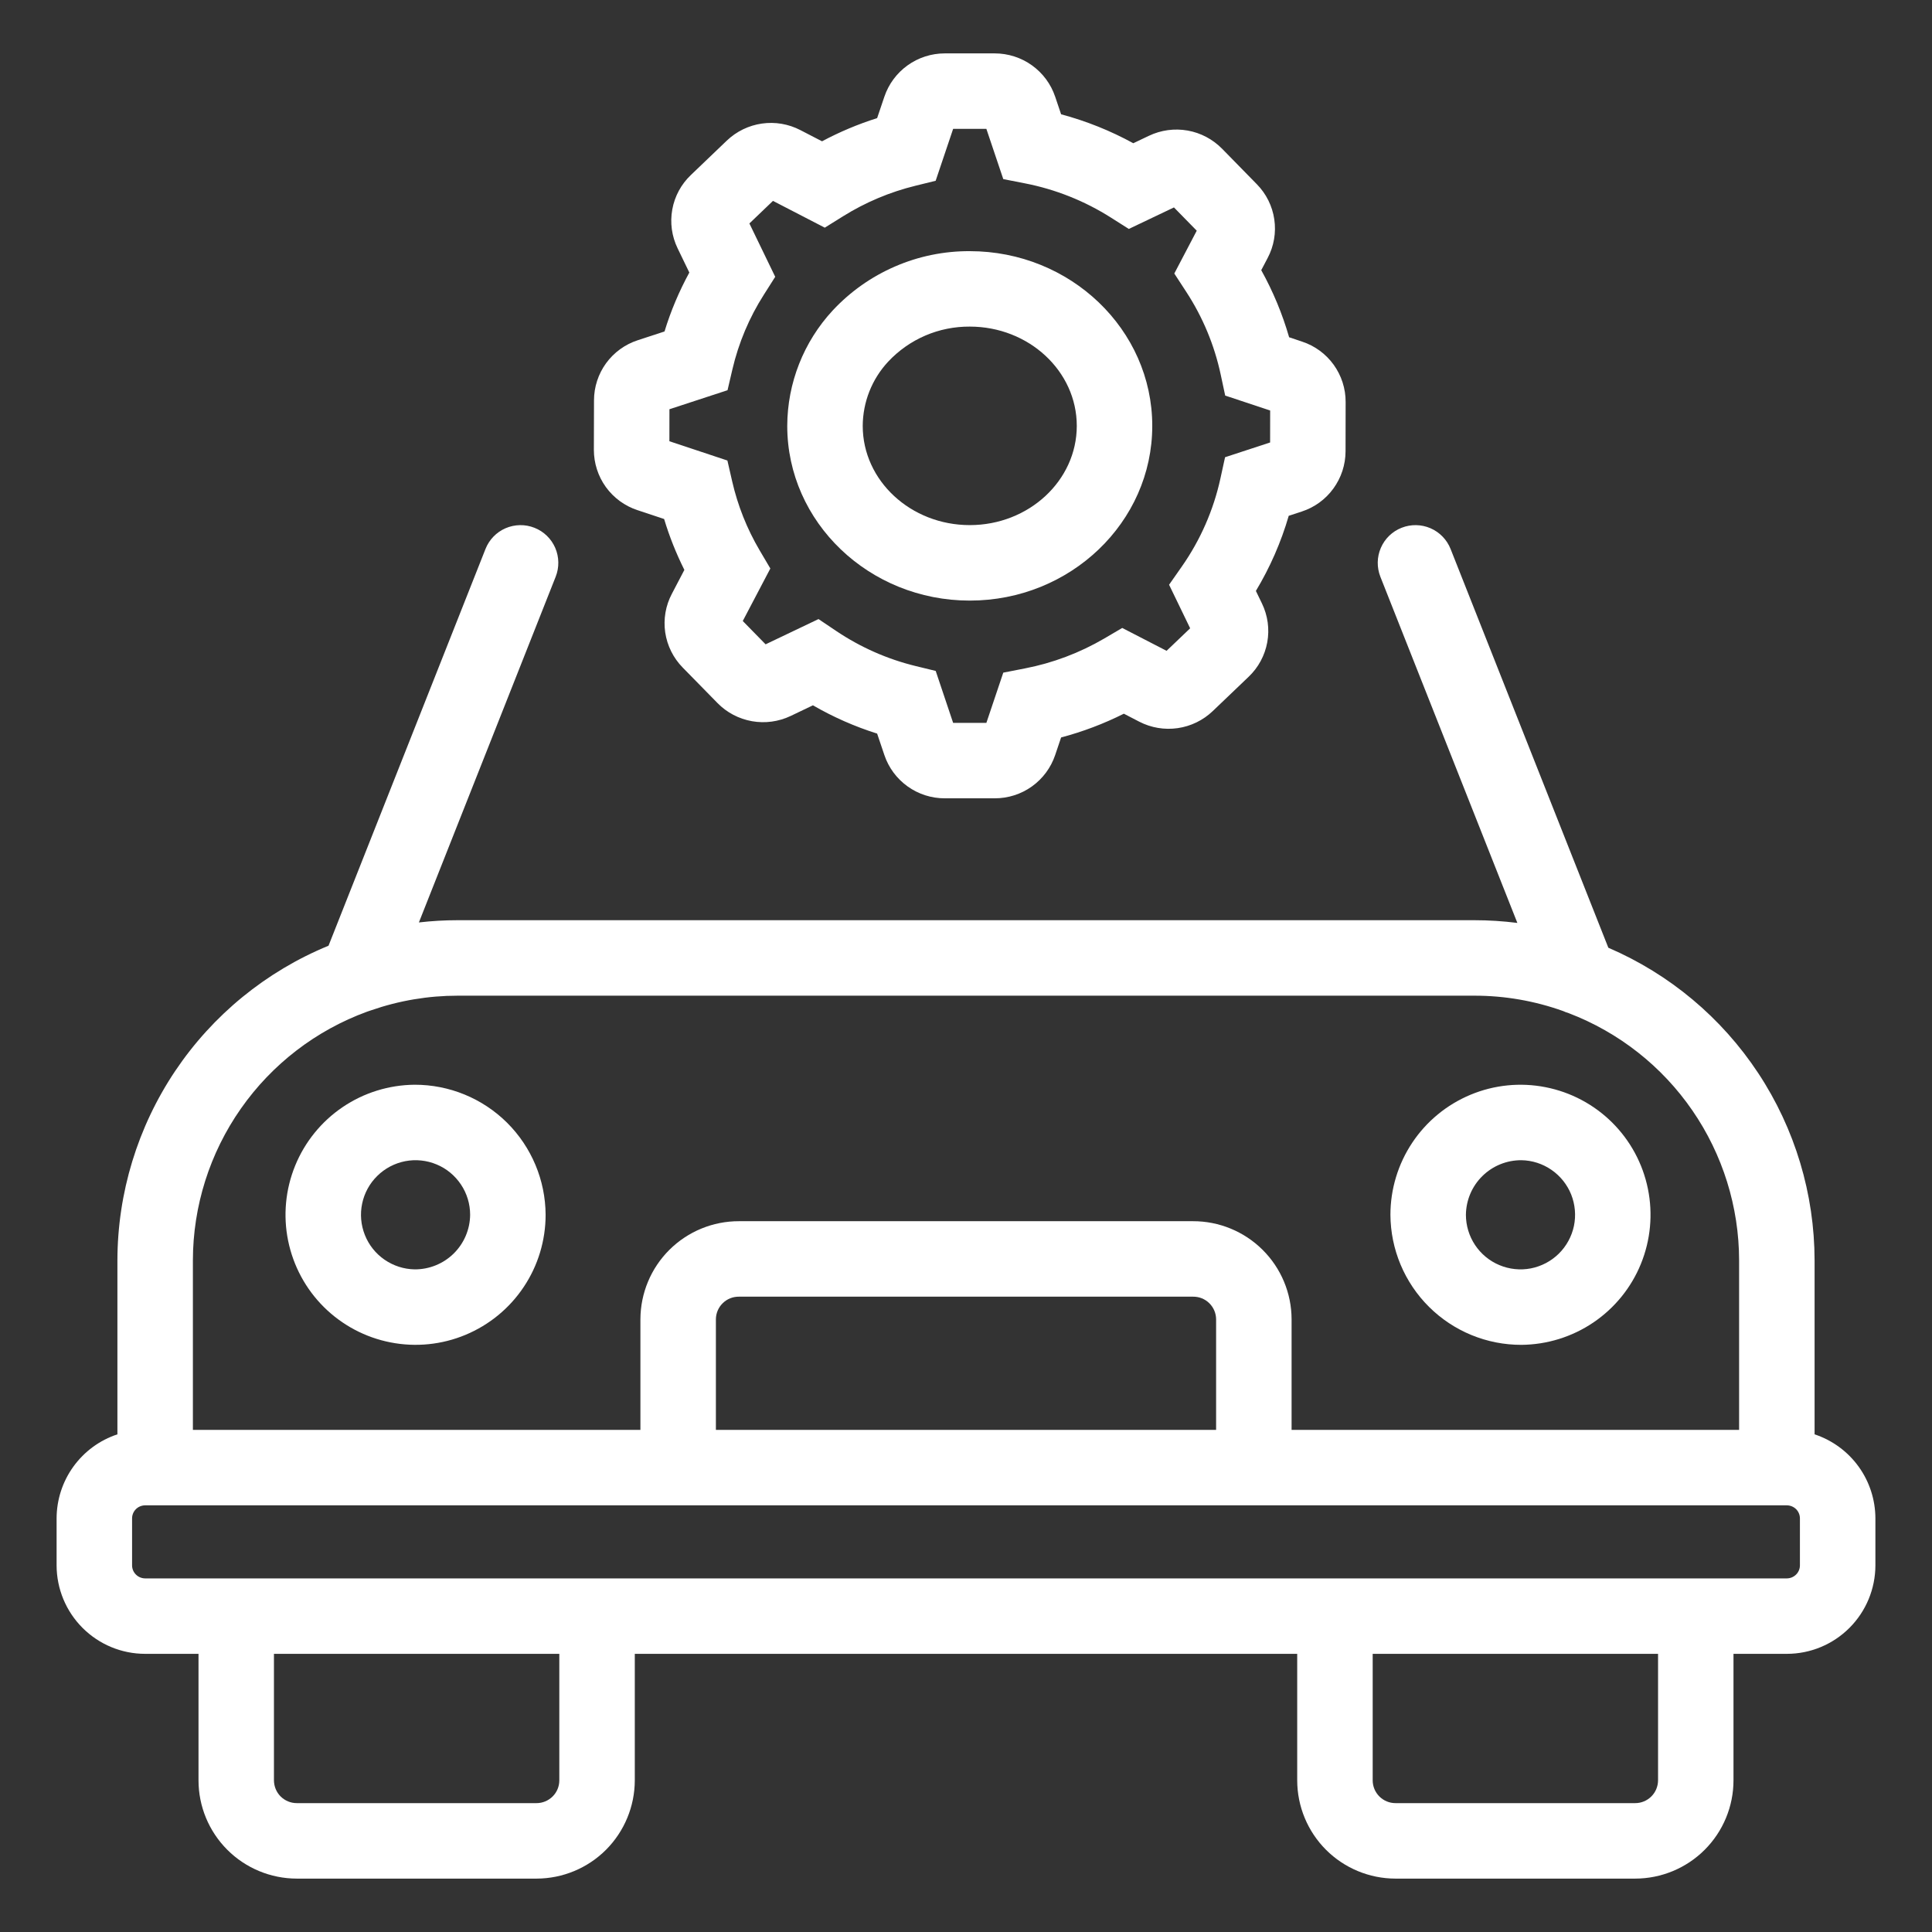 <svg width="44" height="44" viewBox="0 0 44 44" fill="none" xmlns="http://www.w3.org/2000/svg">
<rect x="0" y="0" width="44" height="44" fill="#333333" stroke="none"/>
<path d="M41.326 32.666V28.706C41.324 27.19 40.879 25.708 40.044 24.442C39.209 23.176 38.022 22.183 36.629 21.584L33.036 12.502C32.952 12.29 32.787 12.121 32.578 12.03C32.369 11.94 32.132 11.936 31.92 12.02C31.708 12.103 31.538 12.268 31.448 12.477C31.357 12.686 31.354 12.923 31.437 13.135L34.557 21.019C34.232 20.978 33.904 20.957 33.577 20.957H10.423C10.128 20.957 9.833 20.974 9.54 21.008L12.655 13.135C12.739 12.923 12.735 12.686 12.645 12.477C12.554 12.268 12.384 12.103 12.172 12.02C11.96 11.936 11.724 11.94 11.514 12.03C11.305 12.121 11.141 12.29 11.057 12.502L7.482 21.538C6.061 22.122 4.845 23.116 3.989 24.392C3.134 25.668 2.676 27.17 2.674 28.706V32.666C2.271 32.799 1.921 33.056 1.672 33.4C1.424 33.743 1.29 34.156 1.289 34.58V35.65C1.29 36.184 1.502 36.696 1.88 37.074C2.258 37.452 2.77 37.665 3.305 37.665H4.521V40.546C4.521 41.139 4.757 41.708 5.177 42.128C5.596 42.547 6.165 42.783 6.758 42.784H12.22C12.813 42.783 13.382 42.547 13.801 42.128C14.22 41.708 14.456 41.139 14.457 40.546V37.665H29.543V40.546C29.544 41.139 29.779 41.708 30.199 42.128C30.618 42.547 31.187 42.783 31.78 42.784H37.242C37.835 42.783 38.404 42.547 38.823 42.128C39.243 41.708 39.479 41.139 39.479 40.546V37.665H40.695C41.23 37.665 41.742 37.452 42.12 37.074C42.498 36.696 42.71 36.184 42.711 35.65V34.58C42.71 34.156 42.576 33.743 42.328 33.4C42.079 33.056 41.729 32.8 41.326 32.666ZM4.393 28.706C4.394 27.469 4.776 26.261 5.486 25.248C6.196 24.234 7.2 23.463 8.363 23.039C8.394 23.03 8.425 23.02 8.455 23.008C9.088 22.788 9.753 22.676 10.423 22.676H33.577C34.266 22.675 34.95 22.794 35.599 23.026C35.641 23.046 35.685 23.062 35.729 23.075C36.869 23.511 37.85 24.283 38.542 25.289C39.234 26.294 39.606 27.486 39.607 28.706V32.565H29.415V30.042C29.413 29.449 29.175 28.881 28.754 28.463C28.333 28.045 27.764 27.811 27.171 27.812H16.829C16.236 27.811 15.667 28.045 15.246 28.463C14.825 28.881 14.588 29.449 14.585 30.042V32.565H4.393L4.393 28.706ZM16.304 32.565V30.042C16.306 29.905 16.362 29.774 16.461 29.678C16.559 29.582 16.692 29.529 16.829 29.531H27.171C27.308 29.529 27.441 29.582 27.539 29.678C27.638 29.774 27.694 29.905 27.696 30.042V32.565L16.304 32.565ZM12.738 40.546C12.738 40.684 12.684 40.816 12.586 40.913C12.489 41.01 12.357 41.065 12.22 41.065H6.758C6.621 41.065 6.489 41.01 6.391 40.913C6.294 40.816 6.24 40.684 6.239 40.546V37.665H12.738L12.738 40.546ZM37.761 40.546C37.76 40.684 37.706 40.816 37.608 40.913C37.511 41.01 37.379 41.065 37.242 41.065H31.78C31.643 41.065 31.511 41.01 31.414 40.913C31.317 40.816 31.262 40.684 31.262 40.546V37.665H37.761L37.761 40.546ZM40.992 35.65C40.992 35.728 40.961 35.804 40.905 35.859C40.849 35.915 40.774 35.946 40.695 35.947H3.305C3.226 35.946 3.15 35.915 3.095 35.859C3.039 35.804 3.008 35.728 3.008 35.65V34.58C3.008 34.502 3.039 34.426 3.095 34.37C3.15 34.315 3.226 34.284 3.305 34.283H40.695C40.774 34.284 40.849 34.315 40.905 34.37C40.961 34.426 40.992 34.502 40.992 34.58V35.65Z" fill="white"/>
<path d="M9.443 24.704C8.858 24.709 8.287 24.886 7.803 25.214C7.319 25.542 6.943 26.006 6.722 26.547C6.501 27.089 6.445 27.684 6.562 28.257C6.679 28.83 6.962 29.356 7.377 29.768C7.793 30.18 8.32 30.46 8.894 30.572C9.468 30.685 10.062 30.625 10.602 30.4C11.142 30.175 11.604 29.796 11.928 29.309C12.253 28.823 12.426 28.251 12.426 27.666C12.422 26.878 12.106 26.124 11.547 25.568C10.987 25.013 10.231 24.703 9.443 24.704ZM9.443 28.909C9.198 28.905 8.96 28.828 8.758 28.689C8.556 28.55 8.4 28.354 8.31 28.127C8.219 27.899 8.197 27.65 8.248 27.41C8.298 27.171 8.418 26.951 8.593 26.78C8.767 26.608 8.989 26.492 9.229 26.445C9.47 26.399 9.719 26.425 9.945 26.52C10.171 26.614 10.363 26.774 10.499 26.978C10.635 27.182 10.707 27.421 10.707 27.666C10.704 27.998 10.569 28.316 10.332 28.549C10.095 28.782 9.775 28.911 9.443 28.909Z" fill="white"/>
<path d="M34.65 30.628C35.234 30.623 35.805 30.446 36.289 30.118C36.773 29.79 37.15 29.326 37.37 28.785C37.591 28.243 37.647 27.648 37.53 27.075C37.414 26.502 37.13 25.976 36.715 25.564C36.3 25.152 35.772 24.872 35.198 24.76C34.624 24.647 34.03 24.707 33.49 24.932C32.95 25.157 32.489 25.536 32.164 26.023C31.84 26.509 31.666 27.081 31.666 27.666C31.67 28.454 31.986 29.208 32.546 29.764C33.105 30.319 33.861 30.63 34.65 30.628ZM34.65 26.423C34.895 26.427 35.133 26.504 35.334 26.643C35.536 26.782 35.692 26.978 35.783 27.205C35.873 27.433 35.895 27.682 35.845 27.922C35.794 28.161 35.674 28.381 35.5 28.552C35.325 28.724 35.103 28.84 34.863 28.887C34.622 28.933 34.374 28.907 34.148 28.812C33.922 28.718 33.729 28.558 33.593 28.354C33.458 28.15 33.385 27.911 33.385 27.666C33.389 27.334 33.523 27.016 33.761 26.783C33.998 26.55 34.317 26.421 34.65 26.423Z" fill="white"/>
<path d="M14.517 11.618L15.125 11.82C15.245 12.219 15.4 12.607 15.586 12.979L15.301 13.524C15.158 13.794 15.106 14.102 15.15 14.404C15.195 14.705 15.334 14.985 15.548 15.203L16.34 16.011C16.552 16.228 16.827 16.372 17.126 16.425C17.424 16.478 17.732 16.436 18.006 16.306L18.514 16.063C18.977 16.331 19.467 16.547 19.976 16.707L20.141 17.196C20.238 17.484 20.423 17.733 20.67 17.91C20.917 18.087 21.213 18.182 21.517 18.181H22.654C22.958 18.182 23.255 18.087 23.502 17.91C23.749 17.733 23.934 17.483 24.031 17.195L24.166 16.795C24.659 16.665 25.138 16.483 25.595 16.254L25.946 16.436C26.216 16.575 26.521 16.626 26.821 16.583C27.121 16.54 27.4 16.404 27.619 16.195L28.437 15.413C28.658 15.203 28.806 14.928 28.861 14.628C28.916 14.327 28.873 14.018 28.74 13.743L28.602 13.458C28.924 12.922 29.176 12.347 29.35 11.747L29.646 11.65C29.936 11.556 30.188 11.373 30.367 11.126C30.546 10.88 30.643 10.584 30.644 10.28L30.646 9.154C30.647 8.85 30.551 8.553 30.373 8.306C30.195 8.059 29.943 7.875 29.654 7.78L29.359 7.681C29.206 7.15 28.993 6.637 28.724 6.153L28.87 5.875C29.013 5.605 29.066 5.297 29.021 4.995C28.977 4.693 28.837 4.412 28.623 4.195L27.833 3.388C27.62 3.171 27.346 3.026 27.047 2.973C26.748 2.92 26.441 2.962 26.167 3.092L25.81 3.262C25.29 2.977 24.738 2.756 24.166 2.603L24.031 2.203C23.934 1.915 23.749 1.665 23.502 1.488C23.255 1.311 22.958 1.216 22.654 1.216H21.517C21.213 1.216 20.917 1.311 20.67 1.488C20.423 1.665 20.238 1.915 20.141 2.202L19.976 2.69C19.543 2.827 19.122 3.004 18.721 3.218L18.228 2.963C17.958 2.823 17.652 2.771 17.352 2.814C17.051 2.857 16.772 2.993 16.552 3.203L15.735 3.985C15.514 4.195 15.365 4.47 15.311 4.77C15.256 5.071 15.299 5.38 15.432 5.655L15.699 6.207C15.466 6.634 15.276 7.084 15.134 7.549L14.526 7.748C14.236 7.842 13.984 8.025 13.804 8.271C13.625 8.517 13.528 8.814 13.528 9.118L13.525 10.244C13.525 10.548 13.62 10.845 13.798 11.092C13.977 11.339 14.228 11.523 14.517 11.618ZM15.246 9.32L16.569 8.887L16.679 8.416C16.82 7.811 17.063 7.233 17.398 6.709L17.655 6.304L17.067 5.089L17.604 4.575L18.784 5.185L19.199 4.926C19.709 4.608 20.266 4.373 20.85 4.23L21.309 4.117L21.707 2.935H22.464L22.849 4.079L23.339 4.175C24.038 4.311 24.705 4.577 25.306 4.959L25.708 5.214L26.736 4.724L27.255 5.254L26.744 6.229L27.019 6.651C27.392 7.223 27.657 7.86 27.8 8.528L27.903 9.009L28.927 9.349L28.926 10.077L27.9 10.413L27.795 10.893C27.638 11.615 27.338 12.299 26.914 12.904L26.625 13.317L27.105 14.309L26.568 14.822L25.558 14.301L25.15 14.541C24.589 14.869 23.977 15.1 23.34 15.223L22.849 15.319L22.464 16.463H21.707L21.31 15.28L20.85 15.168C20.207 15.011 19.597 14.741 19.047 14.372L18.641 14.099L17.436 14.674L16.916 14.143L17.544 12.947L17.301 12.535C17.012 12.045 16.801 11.514 16.674 10.959L16.566 10.488L15.245 10.049L15.246 9.32Z" fill="white"/>
<path d="M22.086 13.678C24.378 13.678 26.242 11.893 26.242 9.699C26.242 7.505 24.378 5.72 22.086 5.72C21.5 5.717 20.92 5.836 20.383 6.069C19.845 6.302 19.362 6.643 18.963 7.072C18.301 7.787 17.932 8.725 17.929 9.699C17.929 11.893 19.794 13.678 22.086 13.678ZM20.229 8.235C20.467 7.981 20.755 7.779 21.074 7.642C21.393 7.505 21.738 7.436 22.086 7.438C23.43 7.438 24.523 8.452 24.523 9.699C24.523 10.945 23.43 11.959 22.086 11.959C20.741 11.959 19.648 10.945 19.648 9.699C19.651 9.155 19.858 8.632 20.229 8.235Z" fill="white"/>
</svg>

